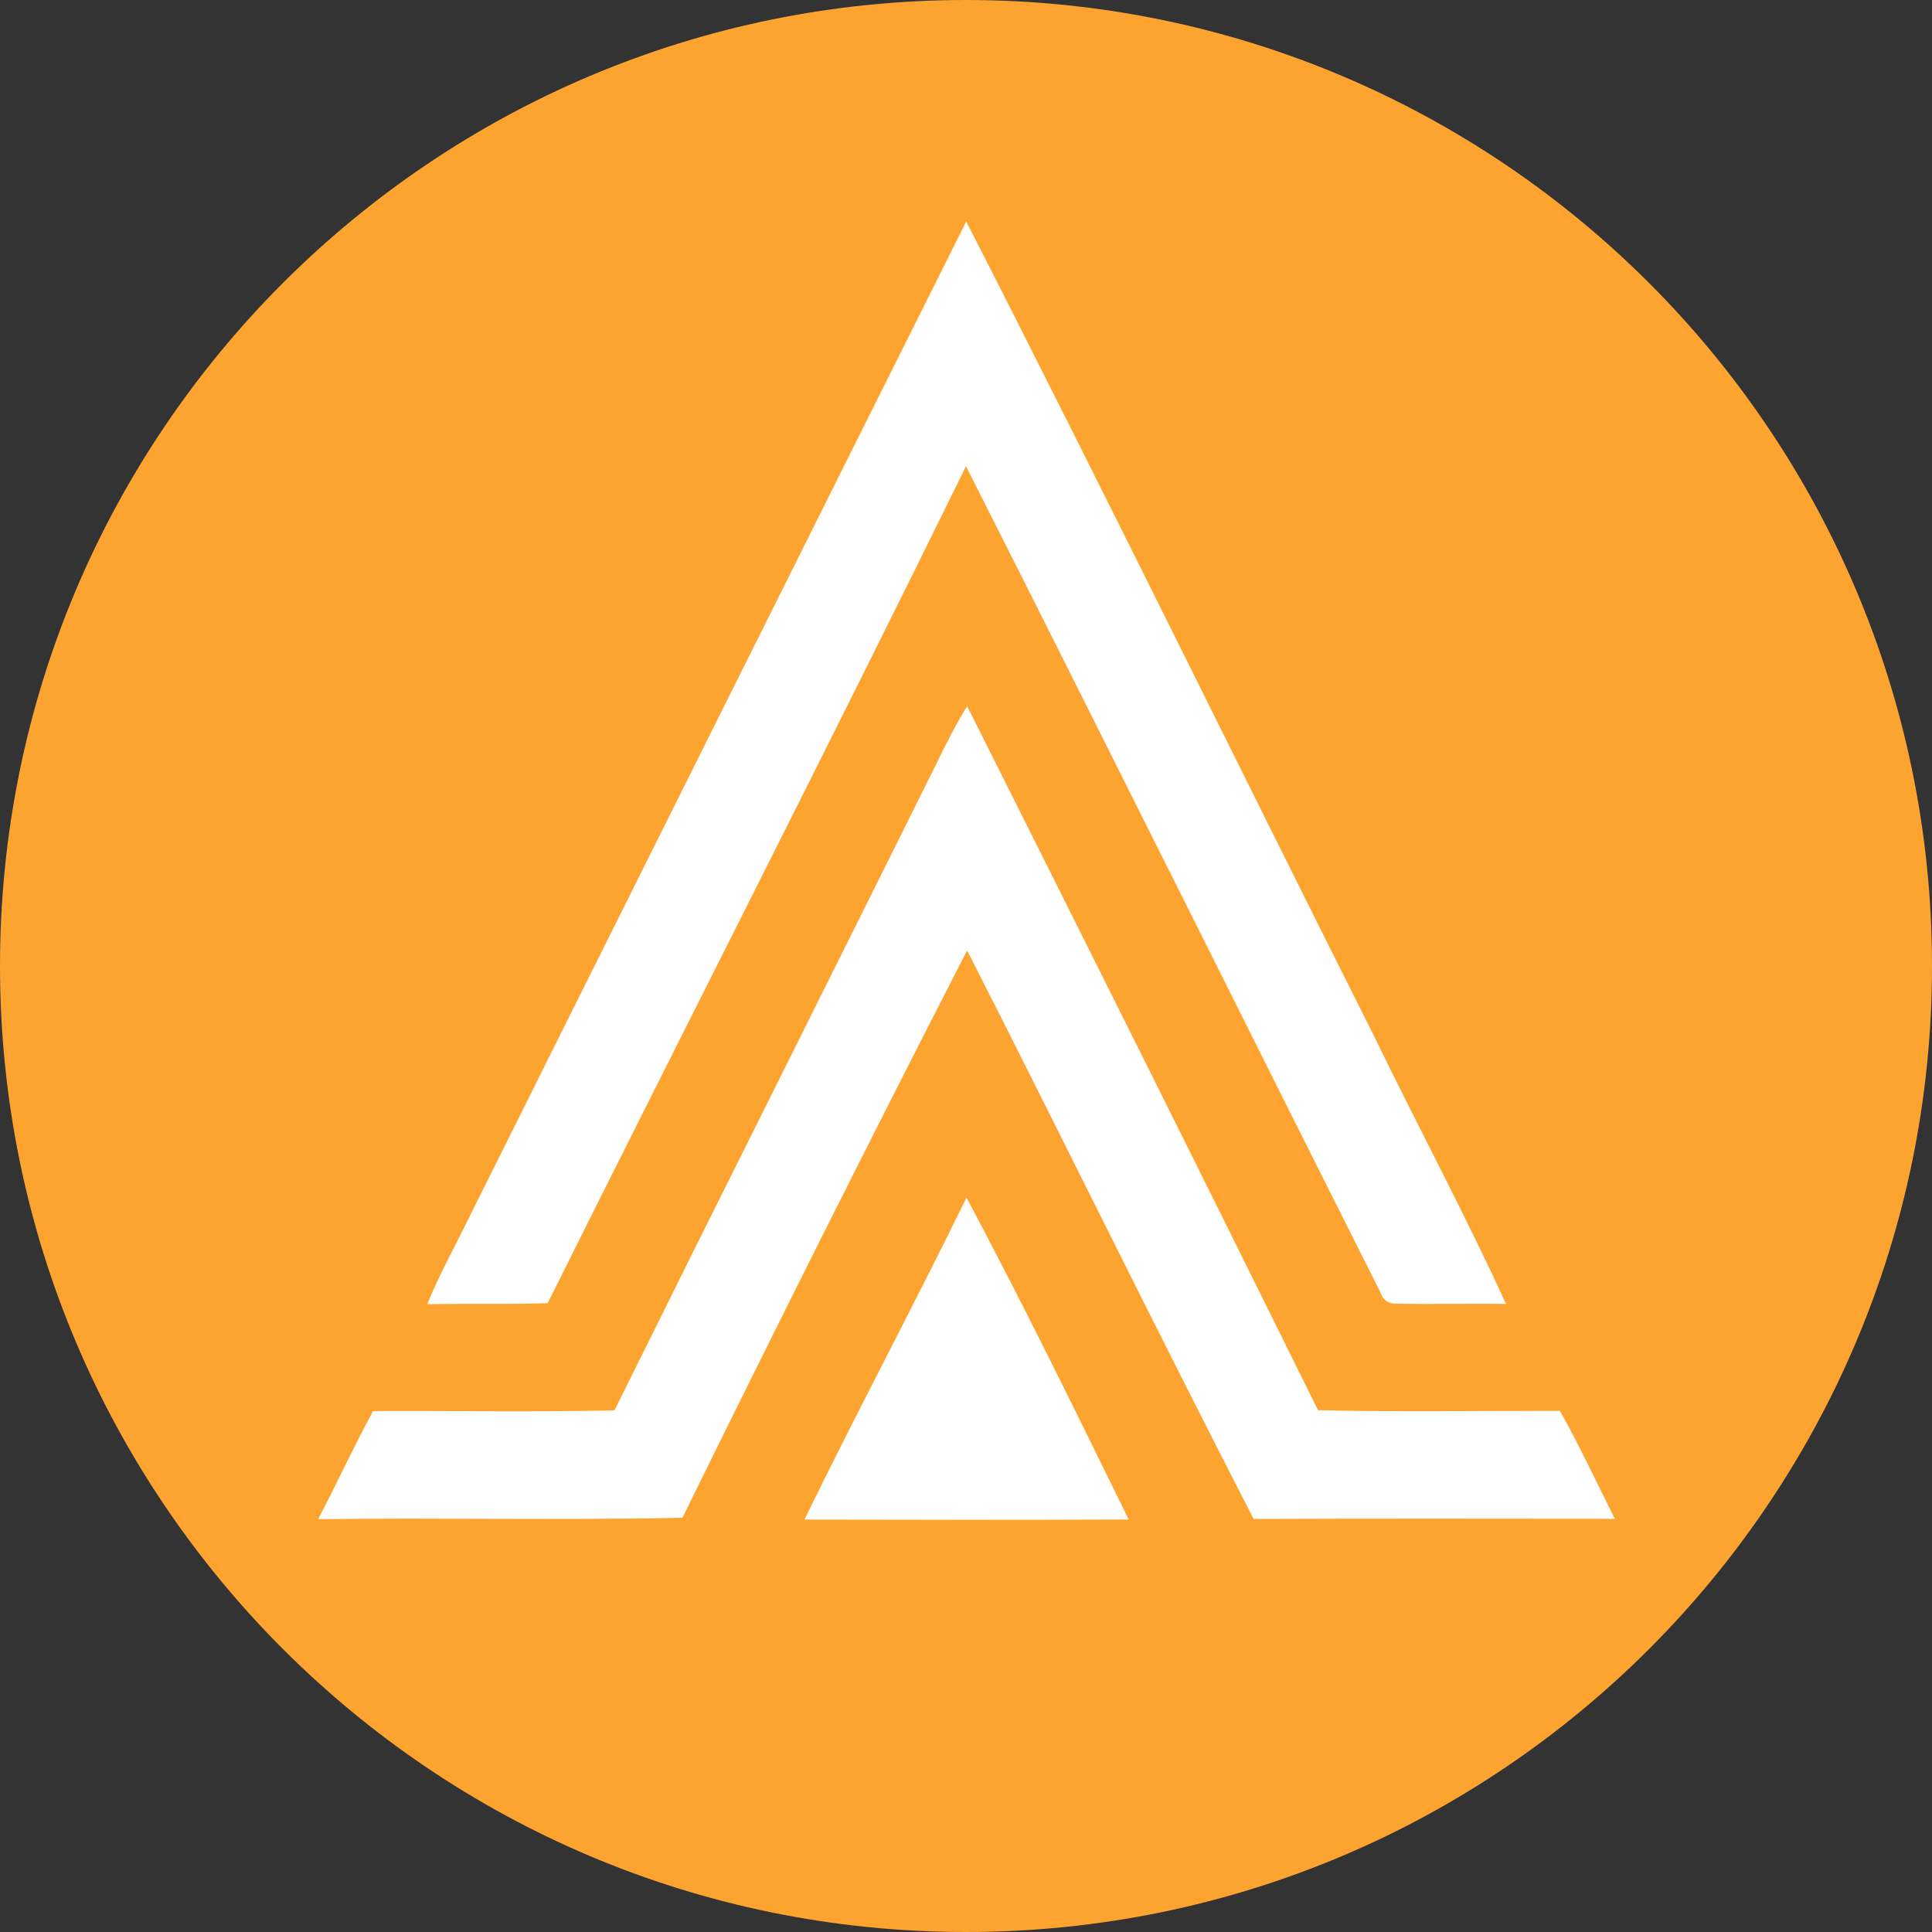 <svg fill="none" height="24" viewBox="0 0 24 24" width="24" xmlns="http://www.w3.org/2000/svg" xmlns:xlink="http://www.w3.org/1999/xlink"><rect x="0" y="0" width="24" height="24" fill="#333333" stroke="none"/><clipPath id="a"><path d="m0 0h24v24h-24z"/></clipPath><g clip-path="url(#a)"><path d="m12 24c6.627 0 12-5.373 12-12 0-6.627-5.373-12-12-12-6.627 0-12 5.373-12 12 0 6.627 5.373 12 12 12z" fill="#fda430"/><g fill="#fff"><path d="m12.002 2.75c1.719 3.363 3.376 6.756 5.072 10.131.538 1.109 1.121 2.196 1.634 3.317-.454-.007-.906.005-1.359-.003-.105.003-.174-.048-.206-.151-1.718-3.415-3.418-6.841-5.143-10.252-1.707 3.478-3.47 6.929-5.197 10.397-.499.015-.997.003-1.496.012.163-.397.374-.771.56-1.157 2.045-4.099 4.088-8.197 6.136-12.293z"/><path d="m11.641 9.469c.116-.237.234-.472.373-.697 1.461 2.911 2.917 5.826 4.359 8.746 1.001.024 2.003.007 3.005.008.246.438.457.894.682 1.341-1.495-.001-2.991-.004-4.487.002-1.207-2.344-2.363-4.713-3.559-7.062-1.201 2.337-2.377 4.688-3.537 7.047-1.508.033-3.017-.002-4.525.018.234-.445.443-.901.682-1.343.999-.005 2.0.014 2.999-.009 1.33-2.686 2.675-5.365 4.008-8.05z"/><path d="m12.007 14.878c.701 1.317 1.357 2.659 2.014 3.998-1.343.006-2.685.004-4.028.001.654-1.341 1.358-2.659 2.013-3.999z"/></g></g></svg>